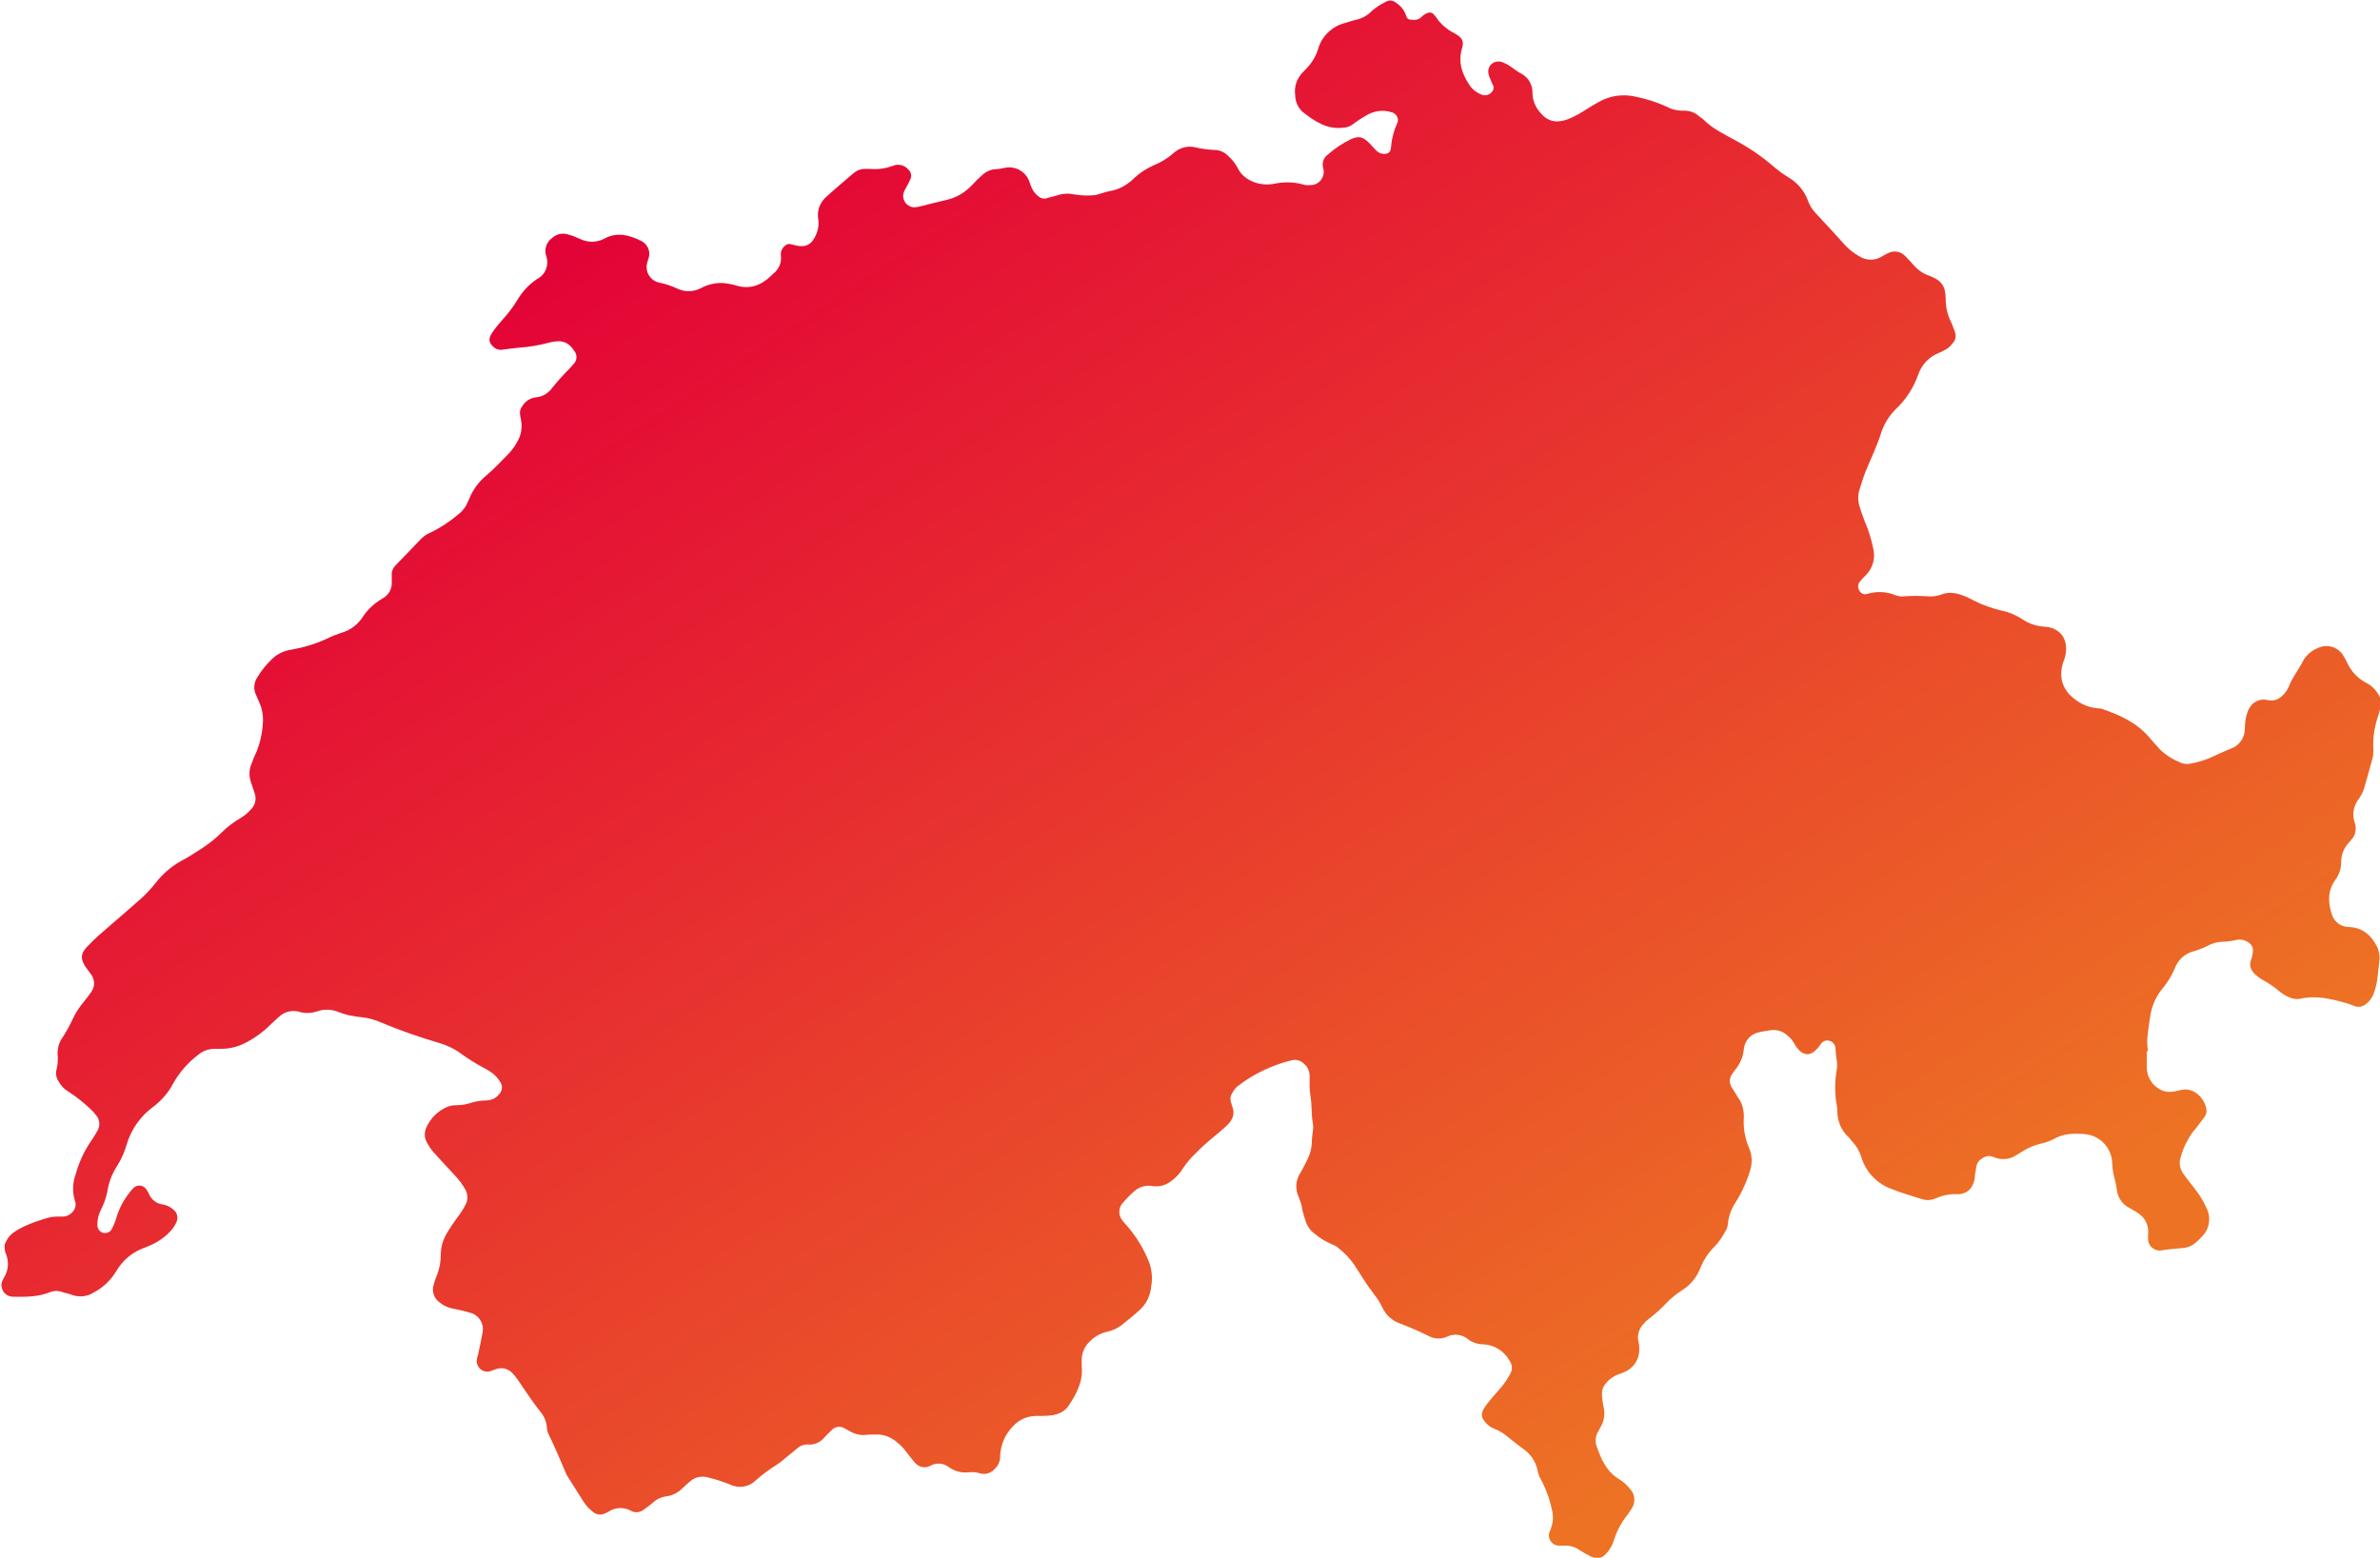<?xml version="1.0" encoding="UTF-8"?>
<svg id="Layer_1" data-name="Layer 1" xmlns="http://www.w3.org/2000/svg" xmlns:xlink="http://www.w3.org/1999/xlink" viewBox="0 0 100 65.47">
  <defs>
    <style>
      .cls-1 {
        fill: none;
      }

      .cls-2 {
        fill: url(#linear-gradient);
      }

      .cls-3 {
        clip-path: url(#clippath);
      }
    </style>
    <clipPath id="clippath">
      <rect class="cls-1" x="0" width="100" height="65.47"/>
    </clipPath>
    <linearGradient id="linear-gradient" x1="-247.04" y1="606.22" x2="-246.93" y2="606.1" gradientTransform="translate(140573.27 225824.65) scale(568.97 -372.49)" gradientUnits="userSpaceOnUse">
      <stop offset="0" stop-color="#e30137"/>
      <stop offset="1" stop-color="#ed7224"/>
    </linearGradient>
  </defs>
  <g id="Group_103" data-name="Group 103">
    <g class="cls-3">
      <g id="Group_73" data-name="Group 73">
        <path id="Path_150" data-name="Path 150" class="cls-2" d="M90.2,44.19c0,.24,0,.45,0,.66,0,.37.19.72.51.91.19.12.43.16.65.11.11-.02.22-.05.33-.07.55-.09.96.41,1.02.84.01.11-.02.23-.09.31-.16.21-.31.43-.49.63-.22.31-.39.65-.49,1.01-.1.25-.06.54.11.76.15.2.3.4.46.6.2.25.37.53.5.82.2.4.13.89-.19,1.2-.21.23-.44.45-.77.48-.33.03-.66.05-.99.11-.25,0-.46-.17-.5-.41-.01-.11-.01-.22,0-.33.02-.31-.12-.62-.38-.8-.12-.09-.26-.17-.39-.24-.31-.15-.52-.45-.55-.79-.02-.15-.05-.3-.09-.45-.06-.2-.09-.41-.1-.62,0-.25-.08-.5-.22-.71-.22-.33-.59-.53-.99-.55-.43-.03-.86-.02-1.26.22-.16.08-.33.14-.51.18-.3.07-.59.19-.84.36-.06.04-.12.07-.18.11-.28.2-.64.24-.96.11-.15-.08-.34-.07-.48.03-.14.07-.24.2-.27.36-.02.12-.04.25-.06.37,0,.13-.03.25-.08.37-.1.26-.35.42-.62.42-.32-.02-.64.04-.94.17-.19.09-.41.1-.61.03-.41-.13-.83-.25-1.23-.41-.62-.22-1.1-.71-1.29-1.34-.07-.24-.2-.47-.37-.65-.07-.07-.12-.16-.19-.22-.3-.28-.46-.68-.45-1.09,0-.18-.06-.36-.07-.54-.04-.36-.03-.73.03-1.09.04-.19.04-.39,0-.58-.03-.14-.02-.28-.04-.42-.01-.19-.18-.33-.36-.32-.1,0-.19.06-.25.14-.05.07-.1.14-.15.2-.3.33-.6.31-.87-.05-.05-.07-.09-.14-.13-.21-.07-.12-.17-.22-.28-.31-.19-.17-.45-.24-.7-.2-.15.03-.31.04-.45.08-.36.06-.63.36-.66.72-.03.32-.16.62-.37.87-.04.05-.08.11-.12.17-.13.17-.13.41,0,.59.09.14.18.29.27.43.16.23.23.51.22.8-.03.45.05.9.23,1.31.12.29.13.61.04.9-.14.48-.35.94-.62,1.37-.18.27-.29.58-.32.9-.01.13-.06.25-.13.35-.11.21-.25.41-.41.58-.28.27-.5.61-.64.98-.15.36-.41.67-.75.88-.22.14-.43.31-.62.5-.25.27-.52.51-.81.73-.07.05-.13.11-.18.18-.19.19-.28.47-.22.73.03.12.04.25.04.37-.01.42-.27.79-.66.94-.09.04-.18.07-.27.1-.21.09-.39.23-.52.42-.08.1-.12.22-.12.35,0,.18.02.36.06.54.08.3.04.62-.12.89-.04.07-.08.15-.12.22-.1.18-.11.38-.05.57.19.54.41,1.07.94,1.39.18.11.34.25.47.42.21.22.24.56.07.82-.06.1-.12.19-.19.28-.25.31-.43.65-.55,1.03-.06.2-.16.39-.3.55-.22.25-.4.29-.71.14-.16-.08-.32-.17-.47-.27-.16-.11-.35-.17-.55-.17-.1,0-.2,0-.29,0-.24,0-.42-.2-.42-.44,0-.06.01-.11.04-.16.02-.07.05-.13.07-.2.07-.21.08-.44.03-.66-.1-.47-.26-.92-.48-1.33-.07-.12-.12-.25-.14-.39-.08-.37-.31-.7-.63-.91-.18-.13-.36-.27-.53-.41-.2-.18-.42-.32-.67-.42-.11-.04-.2-.1-.28-.18-.28-.27-.3-.46-.07-.77.18-.25.39-.48.59-.71.18-.2.33-.42.45-.65.1-.18.08-.39-.04-.55-.22-.4-.64-.66-1.09-.68-.23,0-.45-.07-.63-.2-.25-.22-.61-.27-.9-.12-.25.11-.53.1-.77-.03-.39-.19-.79-.37-1.19-.52-.34-.11-.61-.36-.76-.68-.09-.19-.2-.37-.33-.53-.31-.4-.57-.83-.84-1.25-.19-.28-.42-.52-.69-.73-.06-.06-.14-.1-.22-.13-.27-.11-.53-.26-.75-.45-.19-.13-.32-.32-.39-.53-.05-.14-.09-.29-.13-.44-.03-.21-.09-.41-.17-.6-.15-.32-.12-.7.08-1,.11-.19.21-.39.31-.59.1-.21.16-.45.17-.69,0-.18.03-.36.05-.54.01-.07.01-.14,0-.21-.08-.4-.04-.81-.11-1.21-.04-.26-.04-.53-.03-.8,0-.21-.08-.42-.25-.55-.14-.14-.35-.19-.54-.13-.8.2-1.56.56-2.21,1.06-.11.08-.2.2-.26.32-.08.12-.09.27-.04.4.02.04.02.08.03.12.16.35.02.62-.24.86-.19.17-.38.34-.57.49-.26.21-.51.44-.74.68-.18.17-.35.37-.49.58-.14.23-.32.43-.54.58-.21.16-.49.23-.75.19-.29-.06-.6.04-.81.25-.16.14-.3.29-.44.45-.19.2-.2.52-.03.73.05.07.1.13.16.19.42.47.75,1.01.98,1.6.11.32.14.66.08.99-.03.38-.2.74-.48.99-.26.24-.53.46-.8.67-.17.12-.37.21-.57.25-.27.06-.53.2-.72.4-.23.21-.36.51-.35.82,0,.07,0,.14,0,.21.07.64-.21,1.17-.55,1.68-.2.3-.53.4-.88.42-.15.01-.31.01-.46.01-.58,0-.97.31-1.26.77-.18.29-.27.62-.28.96,0,.18-.08.36-.21.48-.15.19-.41.27-.64.2-.16-.05-.33-.06-.5-.04-.28.03-.56-.05-.79-.21-.22-.18-.53-.21-.78-.07-.23.13-.52.06-.68-.15-.11-.13-.21-.26-.31-.39-.17-.24-.39-.45-.64-.6-.2-.12-.44-.18-.68-.17-.11,0-.22,0-.34.01-.27.04-.54-.02-.76-.16-.06-.04-.13-.06-.19-.1-.18-.12-.43-.09-.57.08-.1.09-.2.2-.3.3-.16.2-.41.31-.67.29-.17-.01-.34.05-.46.16-.16.13-.32.27-.49.4-.1.09-.21.18-.33.26-.33.21-.65.44-.94.7-.29.28-.73.34-1.09.15-.29-.11-.58-.21-.88-.28-.29-.09-.6-.02-.81.19-.1.09-.21.19-.31.28-.18.18-.42.29-.67.32-.2.03-.38.11-.52.24-.14.12-.28.23-.43.33-.15.11-.35.13-.51.04-.3-.17-.67-.16-.96.04-.05.03-.1.05-.15.07-.17.08-.37.05-.51-.08-.15-.12-.29-.27-.39-.43-.22-.34-.43-.69-.65-1.03-.03-.05-.06-.1-.08-.15-.24-.55-.46-1.1-.73-1.64-.04-.09-.07-.18-.07-.28-.02-.24-.11-.47-.26-.65-.35-.43-.65-.91-.97-1.37-.07-.1-.15-.2-.24-.29-.17-.17-.43-.23-.66-.15-.07.02-.13.05-.2.07-.22.1-.48,0-.58-.23-.04-.08-.05-.17-.03-.26,0-.07.04-.14.05-.2.06-.31.14-.63.19-.94.06-.34-.14-.68-.47-.79-.25-.08-.51-.14-.77-.19-.23-.04-.45-.15-.63-.31-.19-.17-.27-.44-.19-.69.04-.15.09-.29.15-.44.1-.26.15-.54.15-.82,0-.31.08-.61.24-.88.13-.23.28-.45.44-.67.14-.18.26-.36.36-.56.11-.2.1-.44-.01-.64-.12-.21-.26-.4-.42-.57-.31-.33-.61-.66-.91-.99-.12-.13-.22-.29-.3-.45-.1-.19-.09-.42,0-.61.17-.37.47-.67.85-.84.13-.06.27-.08.41-.08.2,0,.39-.03.58-.09.21-.07.44-.11.66-.11.21,0,.42-.09.55-.26.13-.13.16-.34.06-.5-.11-.18-.25-.34-.43-.45-.1-.07-.21-.13-.33-.19-.31-.17-.6-.35-.89-.56-.28-.21-.6-.36-.94-.46-.82-.24-1.62-.52-2.41-.85-.27-.12-.55-.2-.85-.23-.32-.03-.64-.09-.94-.21-.28-.12-.6-.14-.9-.04-.25.09-.53.1-.78.02-.29-.08-.6,0-.82.2-.13.11-.25.23-.37.34-.33.33-.71.6-1.12.8-.3.15-.63.22-.97.22-.08,0-.17,0-.25,0-.24,0-.48.07-.66.22-.45.33-.83.76-1.1,1.25-.2.37-.47.69-.81.95-.55.4-.95.96-1.14,1.61-.09.31-.22.61-.39.88-.22.33-.36.7-.42,1.09-.06.29-.16.56-.3.83-.08.18-.12.37-.12.57,0,.07.02.14.06.2.1.15.29.19.44.09.04-.02.07-.05.09-.09.09-.16.16-.33.21-.5.11-.39.31-.75.56-1.07.04-.06.09-.11.14-.16.13-.15.35-.16.49-.04.03.03.06.06.08.09.04.06.07.12.1.18.1.24.32.41.57.44.18.03.35.11.48.24.13.11.18.3.12.46-.05.13-.12.25-.21.36-.25.29-.56.51-.91.66-.13.06-.26.11-.39.16-.43.19-.78.5-1.02.9-.23.39-.56.71-.96.92-.26.17-.59.21-.89.11-.14-.06-.3-.08-.44-.13-.16-.06-.33-.06-.49,0-.51.21-1.04.21-1.57.2-.27,0-.48-.21-.49-.48,0-.07.01-.13.04-.19.03-.06.06-.13.1-.19.15-.27.17-.6.07-.89-.07-.14-.09-.29-.07-.45.07-.2.2-.38.37-.5.14-.1.28-.18.43-.25.34-.16.7-.28,1.06-.38.12-.03.25-.04.37-.04.07,0,.14,0,.21,0,.28.01.64-.3.51-.66-.12-.38-.1-.78.04-1.15.14-.5.36-.97.66-1.4.09-.13.17-.26.24-.39.12-.2.11-.45-.03-.63-.08-.11-.18-.22-.28-.31-.29-.27-.59-.51-.92-.72-.17-.1-.3-.25-.4-.42-.1-.15-.13-.34-.08-.52.05-.21.06-.42.04-.63-.01-.24.06-.48.19-.67.17-.26.32-.53.45-.81.12-.27.29-.51.48-.74.11-.13.21-.26.3-.4.15-.21.15-.5,0-.71-.08-.12-.17-.22-.25-.34-.21-.34-.21-.54.06-.83.2-.21.41-.42.64-.61.54-.47,1.08-.93,1.61-1.4.23-.21.44-.43.63-.67.29-.38.65-.69,1.07-.93.25-.13.49-.28.72-.43.36-.22.69-.47.99-.77.24-.24.51-.44.8-.61.17-.1.32-.23.45-.38.17-.18.22-.43.14-.66-.05-.16-.11-.32-.16-.48-.08-.24-.08-.5.02-.74.04-.11.08-.21.12-.31.23-.47.35-.98.37-1.5.01-.27-.04-.53-.15-.78-.05-.12-.1-.23-.15-.34-.11-.24-.08-.51.06-.72.18-.3.4-.57.66-.81.22-.2.5-.32.79-.36.51-.09,1.01-.24,1.48-.46.2-.1.41-.18.62-.25.35-.1.66-.33.86-.63.21-.33.5-.6.84-.8.27-.14.43-.43.4-.73,0-.08,0-.17,0-.25-.01-.16.05-.31.16-.42.36-.37.72-.74,1.08-1.12.12-.12.26-.21.42-.27.4-.2.78-.45,1.12-.74.18-.13.32-.31.41-.52.02-.05.05-.1.07-.15.15-.39.41-.73.74-1,.31-.26.58-.56.87-.85.15-.15.28-.32.38-.5.18-.29.25-.63.18-.97-.04-.2-.09-.39.05-.56.12-.21.33-.35.57-.38.28-.02.54-.18.7-.41.23-.28.47-.55.73-.81.06-.06.11-.13.17-.19.14-.15.15-.38.02-.54-.18-.28-.42-.45-.77-.4-.1,0-.19.03-.29.05-.4.11-.82.18-1.24.21-.25.02-.5.06-.75.09-.11.01-.23-.02-.31-.09-.23-.19-.27-.36-.1-.61.13-.2.28-.38.44-.56.23-.25.43-.51.61-.8.21-.37.5-.68.84-.91.36-.18.52-.59.39-.97-.09-.27,0-.58.24-.75.18-.17.43-.23.66-.16.16.04.32.1.47.17.34.18.75.19,1.09,0,.53-.28,1.03-.14,1.52.1.28.13.42.45.32.74-.03.08-.05.16-.07.24-.07.36.17.71.53.78.26.05.51.14.75.25.31.15.67.14.97-.01.31-.17.66-.25,1.01-.22.17.02.33.05.49.1.57.17,1.04,0,1.46-.4.03-.03.06-.06.09-.09.24-.18.37-.47.33-.77-.02-.16.05-.31.17-.41.06-.06.15-.09.23-.07.08.02.16.04.25.06.35.08.61-.02.77-.34.13-.23.19-.5.15-.77-.06-.35.07-.71.34-.94.37-.34.76-.66,1.14-.99.13-.11.29-.18.46-.18.08,0,.17-.01.25,0,.32.03.64-.02.95-.13.23-.1.49-.03.65.16.11.1.14.25.09.38-.03.08-.07.15-.11.23-.04.09-.1.17-.14.26-.13.23-.05.52.18.65.1.06.22.08.33.05.04,0,.08-.01.12-.02.39-.1.79-.2,1.18-.29.4-.1.75-.32,1.03-.62.14-.15.29-.3.45-.44.15-.13.34-.21.53-.22.14,0,.28-.04.41-.06.43-.08.86.16,1.01.58.03.08.05.16.09.24.06.16.17.29.3.39.1.08.23.11.35.07.14-.05.3-.08.44-.12.23-.08.47-.09.7-.04.25.04.5.06.75.04.08,0,.17-.01.25-.04.21-.07.43-.13.65-.17.34-.09.65-.28.89-.53.24-.22.51-.39.8-.52.3-.12.58-.29.82-.5.27-.26.66-.35,1.01-.24.23.05.47.08.71.09.23,0,.44.09.6.26.16.14.29.31.39.49.21.47.83.79,1.5.68.41-.09.84-.09,1.24.02.09.03.19.04.29.03.31.02.57-.22.59-.53,0-.06,0-.11-.02-.17-.07-.22.01-.46.2-.59.28-.25.6-.46.94-.63.34-.16.52-.12.79.15.1.1.19.21.29.31.07.07.15.12.25.14.2.04.36-.04.37-.23.03-.37.12-.74.28-1.08.06-.18-.05-.37-.23-.43-.02,0-.04,0-.05-.01-.3-.09-.62-.06-.9.07-.25.13-.48.28-.71.45-.12.09-.27.14-.42.14-.68.07-1.18-.28-1.67-.66-.2-.18-.32-.44-.32-.71-.05-.34.06-.68.29-.93.06-.06.11-.12.17-.18.23-.23.4-.51.5-.82.15-.55.6-.98,1.16-1.11.15-.04.29-.1.44-.13.25-.05.47-.18.65-.36.18-.16.38-.29.59-.39.13-.09.31-.07.43.03.2.13.36.32.43.55.04.14.12.17.25.17.15.03.31-.02.42-.14.07-.07.15-.12.25-.15.08-.03.17-.01.23.05.05.05.09.11.13.16.18.27.43.48.72.63.36.2.45.32.34.69-.16.56.02,1.05.32,1.5.12.19.31.33.52.41.16.06.35,0,.44-.14.06-.06.07-.16.04-.24-.04-.09-.09-.18-.12-.27-.04-.08-.06-.15-.08-.24-.05-.23.1-.45.33-.5.07-.01.15-.01.21.01.15.05.29.12.41.21.14.1.27.2.42.28.31.16.49.48.48.82,0,.32.14.63.36.86.31.36.68.4,1.1.25.24-.09.46-.21.67-.34.21-.13.42-.27.65-.39.47-.27,1.01-.35,1.54-.23.45.09.89.23,1.31.42.22.12.47.18.73.17.23,0,.45.07.62.22.07.05.14.1.2.15.37.38.84.6,1.29.85.57.3,1.11.66,1.6,1.08.22.19.46.37.71.52.36.22.64.55.79.95.07.2.18.38.32.53.42.45.84.9,1.25,1.36.17.18.37.34.59.46.29.19.66.19.95.01.08-.05.17-.1.26-.14.24-.13.55-.07.73.13.13.13.25.27.37.4.18.2.41.35.66.43.48.18.66.43.66.95,0,.34.07.67.22.97.07.14.11.29.17.43.06.16.03.34-.09.47-.09.12-.21.23-.35.3-.07.04-.15.07-.23.11-.41.16-.73.49-.87.91-.2.56-.52,1.06-.95,1.46-.28.28-.49.62-.61.99-.16.52-.4,1.01-.61,1.52-.12.28-.21.58-.3.87-.07.23-.07.47,0,.7.07.21.14.43.22.63.16.37.28.76.36,1.16.1.4-.03.83-.33,1.12-.08.08-.16.16-.23.25-.1.11-.1.27-.02.39.06.12.2.17.33.13.39-.12.81-.1,1.19.06.12.04.25.06.37.04.32-.02.64-.02.96,0,.2.02.39,0,.58-.07.37-.15.71-.05,1.05.09.1.04.2.1.3.15.39.2.8.34,1.22.44.3.06.59.19.85.36.28.19.6.29.94.31.6.04,1.01.48.86,1.21-.02.1-.05.19-.09.28-.22.67,0,1.23.56,1.61.26.19.57.3.89.33.06,0,.11,0,.17.02.73.25,1.43.56,1.96,1.16.16.18.31.36.47.53.24.24.52.42.83.55.15.08.32.1.49.06.27-.05.54-.13.8-.24.29-.13.58-.27.88-.39.34-.12.57-.44.58-.8,0-.24.03-.48.1-.7.03-.09.07-.18.13-.26.14-.21.4-.33.66-.29.18.05.37.04.53-.05.19-.12.34-.3.43-.51.15-.4.43-.72.61-1.1.14-.23.35-.41.6-.51.38-.19.85-.06,1.07.3.06.09.11.19.16.29.17.39.47.7.85.89.19.1.34.25.45.43.12.16.16.36.11.56-.03.11-.04.22-.08.33-.17.47-.25.98-.22,1.48,0,.13,0,.25-.04.37-.11.42-.23.83-.35,1.25-.05.16-.13.31-.23.45-.22.28-.28.66-.16.99.09.26.03.55-.17.74-.04.04-.07.09-.11.13-.19.21-.29.49-.29.77,0,.27-.08.53-.24.75-.33.45-.32.94-.16,1.44.09.32.38.55.72.55.59.02.95.36,1.2.85.09.22.11.47.07.7-.02.21-.05.42-.07.62-.03.24-.09.47-.18.69-.06.14-.16.27-.28.36-.14.13-.33.17-.51.1-.1-.04-.21-.08-.31-.11-.65-.19-1.3-.35-1.98-.19-.14.02-.28,0-.41-.05-.18-.07-.35-.18-.5-.31-.19-.16-.4-.3-.62-.42-.1-.05-.19-.12-.28-.19-.22-.18-.35-.39-.23-.69.04-.11.06-.22.07-.33.02-.16-.06-.31-.2-.39-.15-.1-.34-.14-.52-.09-.19.04-.38.07-.58.07-.21.01-.42.07-.6.17-.2.1-.41.18-.62.24-.34.09-.62.35-.75.68-.12.3-.29.57-.49.83-.28.32-.46.71-.54,1.12-.07.53-.2,1.05-.11,1.55"/>
      </g>
    </g>
  </g>
</svg>